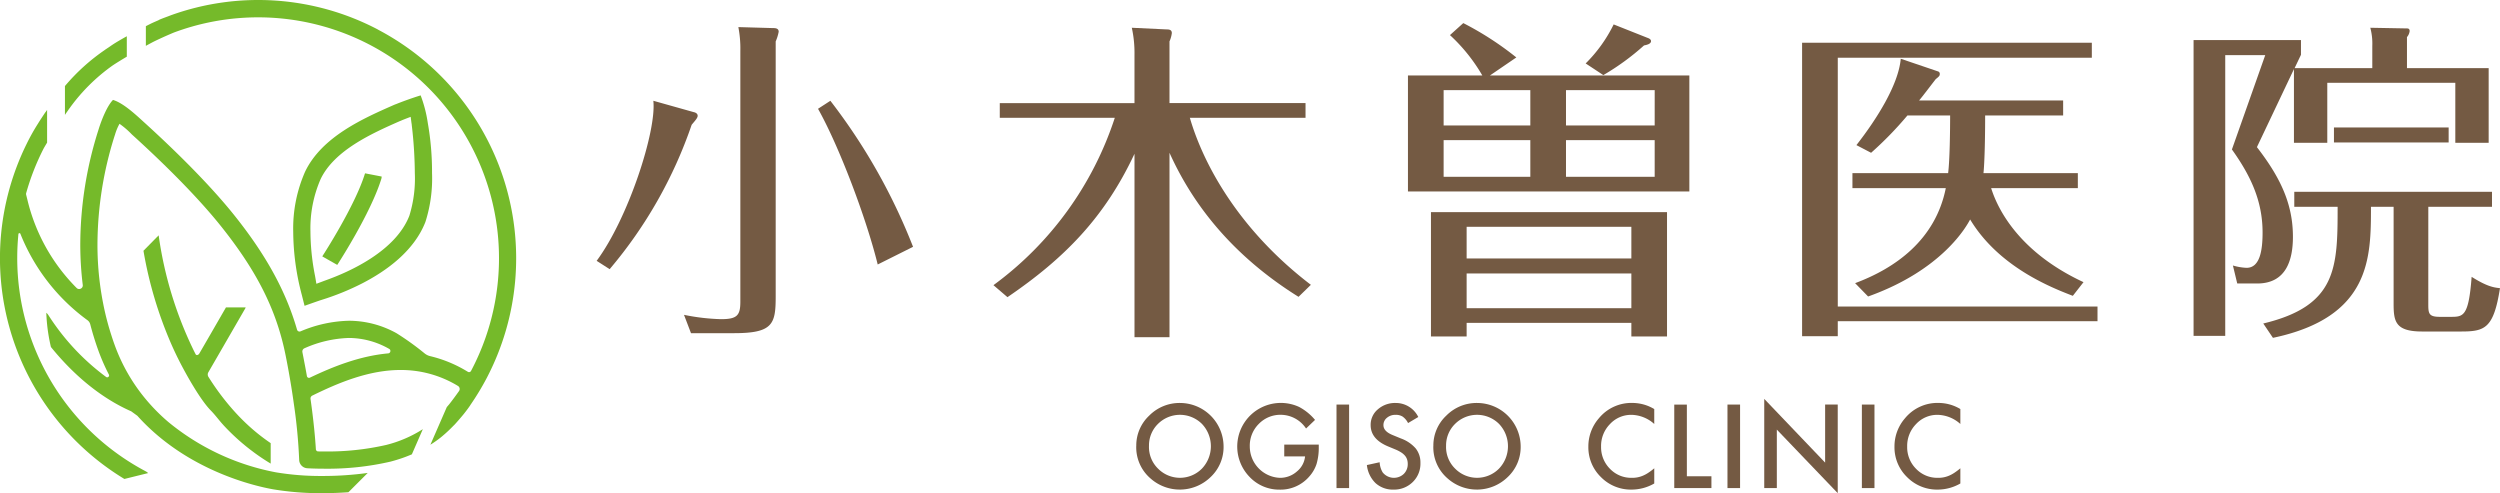 <svg xmlns="http://www.w3.org/2000/svg" width="510.735" height="100.751" viewBox="0 0 510.735 100.751">
  <g id="logo" transform="translate(4.939 4.717)">
    <g id="グループ_488" data-name="グループ 488" transform="translate(-4.939 -4.718)">
      <path id="パス_989" data-name="パス 989" d="M77.223,6.044A52.591,52.591,0,0,0,34.889,3.126l0,0c-.181.069-.345.136-.52.2-.566.21-1.133.417-1.693.647a1.994,1.994,0,0,0-.313.168q-.74.316-1.446.64s-.438.217-1.119.566V9.366c.518-.283,1.038-.563,1.551-.833,1.837-.9,3.537-1.619,4.2-1.895A49.218,49.218,0,0,1,96.227,75.784a.452.452,0,0,1-.4.243.486.486,0,0,1-.253-.072,26.221,26.221,0,0,0-7.73-3.206,2.885,2.885,0,0,1-1.159-.6,55.427,55.427,0,0,0-5.66-4.064,20.057,20.057,0,0,0-9.713-2.557A26.71,26.71,0,0,0,61.386,67.7a.526.526,0,0,1-.7-.344c-2.287-7.915-6.364-15.309-12.847-23.412-5.747-7.183-13.846-14.839-18.577-19.121l-.008-.008c-1.79-1.635-4.142-3.789-6.168-4.4-1.134,1.134-2.277,3.86-2.962,6.079A77.762,77.762,0,0,0,16.4,49.892a67.494,67.494,0,0,0,.508,8.325l.006.1a.709.709,0,0,1-.23.526.77.77,0,0,1-.519.206.713.713,0,0,1-.51-.216A37.918,37.918,0,0,1,5.595,40.8c-.069-.275-.2-.8-.263-1.063l-.015-.118.019-.135a49.278,49.278,0,0,1,3.586-9.158c.174-.314.417-.723.7-1.187V22.458c-.117.166-.232.331-.344.492v-.028c-.211.312-.422.632-.634.955C8.3,24.4,8,24.858,7.8,25.193v0a42.114,42.114,0,0,0-2.371,4.229l0,0A52.741,52.741,0,0,0,25.41,97.851l4.848-1.2a2,2,0,0,0-.483-.361A49.266,49.266,0,0,1,3.522,52.669q0-2.422.241-4.851a.2.2,0,0,1,.206-.183.206.206,0,0,1,.2.135A40.3,40.3,0,0,0,17.872,65.418a1.511,1.511,0,0,1,.566.835c.466,1.8,1.018,3.6,1.678,5.42a40.816,40.816,0,0,0,2.127,4.844.389.389,0,0,1,.046.183.382.382,0,0,1-.117.272.393.393,0,0,1-.271.115.377.377,0,0,1-.223-.075A47.463,47.463,0,0,1,9.859,64.337a2.031,2.031,0,0,0-.4-.436,35.951,35.951,0,0,0,.943,6.99c5.24,6.468,10.941,10.736,16.4,13.139l1.26.914C38.22,96.261,52.361,99.36,55.814,99.967a58.825,58.825,0,0,0,9.991.786c1.933,0,3.754-.077,5.374-.19l3.944-3.944a67.232,67.232,0,0,1-9.313.622,55.314,55.314,0,0,1-9.388-.737A48.848,48.848,0,0,1,34.41,86.228a38.39,38.39,0,0,1-4.788-4.863,36.88,36.88,0,0,1-6.2-10.894c-.262-.719-.5-1.437-.728-2.154q-.75-2.355-1.277-4.683a62.025,62.025,0,0,1-1.506-13.746,74.109,74.109,0,0,1,3.478-22.059h0l.021-.061.055-.175.023-.056a10.8,10.8,0,0,1,.926-2.244,16.959,16.959,0,0,1,2.524,2.175h0c4.654,4.213,12.579,11.708,18.153,18.676,6.531,8.164,10.379,15.25,12.476,23.1q.424,1.585.753,3.218h0l.033.151c.466,2.328.851,4.5,1.173,6.508.194,1.205.361,2.34.511,3.418a109.157,109.157,0,0,1,1.082,11.4,1.761,1.761,0,0,0,1.647,1.724c.144.009,1.5.091,3.542.091A57.013,57.013,0,0,0,79.769,94.31c.621-.16,1.206-.336,1.774-.519.943-.3,1.8-.633,2.6-.975l2.241-5.141a25.28,25.28,0,0,1-7.5,3.229,54,54,0,0,1-12.645,1.33c-.451,0-.867,0-1.241-.011a.472.472,0,0,1-.467-.443c-.127-2.065-.422-5.587-1.092-10.271l-.006-.1a.651.651,0,0,1,.357-.586c5.338-2.621,11.553-5.237,18.06-5.236a22.357,22.357,0,0,1,11.712,3.262.732.732,0,0,1,.231,1.02c-.789,1.11-1.439,1.983-2.017,2.714l-.5.588-.869,1.992-.14.321-2.343,5.374a22,22,0,0,0,2.13-1.5h0l.008-.007c.128-.1.252-.208.377-.314a27.816,27.816,0,0,0,2.234-2.1s.014-.006.018-.01c.269-.237,1.524-1.693,2-2.278l0,0c.369-.46.672-.861.9-1.174l.01-.011.029-.043c.3-.41.46-.655.46-.655l0-.017a53.5,53.5,0,0,0,3.333-5.5,52.758,52.758,0,0,0-22.212-71.2m2.1,66.145c-5.855.528-11.326,2.729-15.994,4.958a.443.443,0,0,1-.192.044.431.431,0,0,1-.426-.363c-.2-1.179-.681-3.662-.921-4.885l-.013-.138a.719.719,0,0,1,.445-.665,24.007,24.007,0,0,1,9.059-2.1,16.7,16.7,0,0,1,8.241,2.235.46.46,0,0,1,.247.413.488.488,0,0,1-.447.5" transform="translate(0 0)" fill="#75ba2a"/>
      <path id="パス_990" data-name="パス 990" d="M57.71,93.759l5.419-9.382a2,2,0,0,0,.089-.215H59.193l-.019.033c-1.72,2.988-5.2,9.017-5.411,9.362a.639.639,0,0,1-.49.35.342.342,0,0,1-.306-.219c-.133-.259-.269-.526-.366-.721A78.458,78.458,0,0,1,45.446,69.5l-.01-.051-3.1,3.148A82.1,82.1,0,0,0,48.057,91.75c.592,1.338,1.234,2.69,1.942,4.044.472.9,3.65,6.955,6.112,9.46.952.966,1.75,2.107,2.715,3.131a44.244,44.244,0,0,0,9.5,7.693V111.9a40.063,40.063,0,0,1-5.256-4.26c-.96-.921-1.863-1.882-2.725-2.871a51.163,51.163,0,0,1-4.738-6.409.9.9,0,0,1-.138-.481.929.929,0,0,1,.124-.462Z" transform="translate(-13.026 -21.367)" fill="#75ba2a"/>
      <path id="パス_991" data-name="パス 991" d="M19.822,25.807a37.646,37.646,0,0,1,9.1-9.15c.649-.433,1.668-1.067,2.879-1.784V10.7c-1.067.591-2.107,1.194-2.891,1.707l-.171.116c-.073.049-.148.1-.216.146-.378.257-.932.632-1.2.812l.015,0a40.807,40.807,0,0,0-8.149,7.358h0l-.026.031v5.894l.165-.251c.181-.261.35-.5.5-.708" transform="translate(-5.895 -3.292)" fill="#75ba2a"/>
      <path id="パス_992" data-name="パス 992" d="M88.949,43.743a28.749,28.749,0,0,0-2.422,12.271,51.142,51.142,0,0,0,1.333,11.22h0l.01.037c.167.717.31,1.263.4,1.6.3,1.189.573,2.263.573,2.263s2.774-.991,3.442-1.2l0,0a52.251,52.251,0,0,0,8.26-3.347c5.087-2.608,10.668-6.664,12.982-12.573a29.225,29.225,0,0,0,1.358-10,57.52,57.52,0,0,0-.865-10.225,26.585,26.585,0,0,0-1.461-5.644s-2.2.654-4.975,1.761l.007,0c-.162.058-.325.116-.487.188-6.206,2.733-14.735,6.474-18.16,13.655m19.422-10.368.006,0,.21-.092.111-.037-.007-.007c.649-.271,1.835-.716,1.835-.716l.165,1.267a1.85,1.85,0,0,1,.037.2l.015.138,0,.028h0c.014.119.026.235.039.354l.01.078h0a87.77,87.77,0,0,1,.583,9.44,25.674,25.674,0,0,1-1.119,8.7c-2.826,7.246-12.2,11.465-17.283,13.258h0l-1.712.642s-.194-1.215-.305-1.772h0a47.45,47.45,0,0,1-.906-8.892,25.179,25.179,0,0,1,2.072-10.707C94.925,39.361,102.595,35.914,108.371,33.375Z" transform="translate(-26.623 -8.657)" fill="#75ba2a"/>
      <path id="パス_993" data-name="パス 993" d="M95.112,68.122l3.05,1.734c.279-.43,6.8-10.489,8.995-17.543a1.735,1.735,0,0,0,.078-.509l-3.388-.657-.048.123c-2.035,6.56-8.522,16.572-8.585,16.667a1.786,1.786,0,0,0-.1.185" transform="translate(-29.264 -15.737)" fill="#75ba2a"/>
    </g>
    <g id="グループ_486" data-name="グループ 486" transform="translate(116.95 0.001)">
      <path id="パス_994" data-name="パス 994" d="M198.564,26.852c.338.069.816.273.816.749s-.612,1.09-1.227,1.84A91.293,91.293,0,0,1,181.4,58.935l-2.657-1.7c6.472-8.719,12.262-26.566,11.581-32.7ZM214.842,9.687c.478,0,1.09.069,1.09.749a9.214,9.214,0,0,1-.612,1.976V64.588c0,5.586-.614,7.425-8.515,7.425h-8.788l-1.429-3.746a42.857,42.857,0,0,0,7.56.885c3.27,0,3.951-.75,3.951-3.542V14.319a22.815,22.815,0,0,0-.408-4.836Zm21.32,48.295c-2.314-9.4-7.833-24.045-12.193-31.81l2.521-1.635a120.573,120.573,0,0,1,16.892,29.835Z" transform="translate(-178.74 -8.666)" fill="#745a43"/>
      <path id="パス_995" data-name="パス 995" d="M351.027,64.637c-15.736-9.809-22.82-21.592-26.361-29.426V72.879h-7.151V35.415c-6.064,12.942-14.238,21.321-25.952,29.29L288.7,62.253a68.879,68.879,0,0,0,24.793-34.194h-23.5v-3h27.52V15.117a23.778,23.778,0,0,0-.547-5.45l7.153.341c.476,0,1.023.069,1.023.749a6.022,6.022,0,0,1-.478,1.7v12.6h27.792v3H328.822c2.792,9.6,10.08,22.954,24.726,34.126Z" transform="translate(-207.633 -8.714)" fill="#745a43"/>
      <path id="パス_996" data-name="パス 996" d="M461.048,19.068V42.774H403.559V19.068h15.19a35.207,35.207,0,0,0-6.609-8.241l2.725-2.452A63.6,63.6,0,0,1,425.7,15.391l-5.382,3.677Zm-45.5,50.543V72.4h-7.288V47h48.225V72.4H449.2V69.611Zm13.011-47.545H410.847v7.22h17.712ZM410.847,39.776h17.712V32.283H410.847ZM449.2,49.993H415.547v6.471H449.2Zm0,9.537H415.547v7.084H449.2Zm4.768-37.464H435.846v7.22h18.118ZM435.846,39.776h18.118V32.283H435.846Zm16.62-28.4c.408.136.749.341.749.68,0,.545-.749.751-1.431.886A50.51,50.51,0,0,1,443.475,19l-3.61-2.384a29.384,29.384,0,0,0,5.721-7.97Z" transform="translate(-237.812 -8.375)" fill="#745a43"/>
      <path id="パス_997" data-name="パス 997" d="M573.129,67.705v3H520.067v3.065h-7.29V13.825h59.192V16.89h-51.9V67.705Zm-5.041-2.18c-4.633-1.771-15.191-5.995-20.981-15.6-.68,1.295-5.585,10.286-20.843,15.735l-2.657-2.724c8.242-3.065,16.415-8.856,18.528-19.414H523.063V40.458h19.55c.34-2.656.408-8.786.408-11.784H534.3a72.4,72.4,0,0,1-7.425,7.629l-3-1.567c4.156-5.313,8.584-12.328,9.06-17.642l7.629,2.589a.508.508,0,0,1,.341.545c0,.34-.135.476-.816,1.021-.749.953-2.861,3.747-3.407,4.359h29.426v3.065H550.173c0,6.676-.2,10.559-.341,11.784h19.279v3.065H551.4c.817,2.588,4.36,12.465,18.869,19.21Z" transform="translate(-266.51 -9.807)" fill="#745a43"/>
      <path id="パス_998" data-name="パス 998" d="M634.2,34.054c4.9,6.335,7.357,11.716,7.357,18.323,0,4.7-1.363,9.535-7.29,9.535h-4.086l-.886-3.677a11.388,11.388,0,0,0,2.792.476c2.794,0,3.27-3.746,3.27-7.22,0-6.539-2.518-11.716-6.265-16.961l6.812-19.277h-8.176V72.607h-6.469V12.188H643.2v3l-1.3,2.724h15.872V13.346a12.453,12.453,0,0,0-.408-3.679l7.492.137c.341,0,.545.136.545.545a2.266,2.266,0,0,1-.545,1.225v6.335h16.689V33.167h-6.813V20.907H648.576v12.26h-6.811V18.114Zm35.012,32.014c0,1.976.068,2.657,2.384,2.657h2.112c2.656,0,3.745,0,4.359-8.174,3.133,1.974,4.494,2.18,5.79,2.316-1.3,8.309-3.135,8.854-8.04,8.854h-7.832c-5.517,0-5.858-2.043-5.858-5.721V46.246H657.5c0,10.354,0,22.546-20.025,26.77l-1.976-2.93c15.054-3.61,15.19-11.376,15.19-23.84h-8.855V43.181h40.392v3.065H669.215ZM649.939,30.035H673.37V33.1H649.939Z" transform="translate(-295.015 -8.714)" fill="#745a43"/>
    </g>
    <g id="グループ_487" data-name="グループ 487" transform="translate(227.195 76.773)">
      <path id="パス_999" data-name="パス 999" d="M288.514,122.9a8.355,8.355,0,0,1,2.641-6.189,8.7,8.7,0,0,1,6.321-2.586A8.923,8.923,0,0,1,306.349,123a8.389,8.389,0,0,1-2.63,6.243,9.017,9.017,0,0,1-12.31.288,8.383,8.383,0,0,1-2.9-6.631m2.6.033a6.167,6.167,0,0,0,1.9,4.652,6.295,6.295,0,0,0,8.9-.033,6.62,6.62,0,0,0,.022-9.15,6.363,6.363,0,0,0-8.984,0,6.153,6.153,0,0,0-1.834,4.531" transform="translate(-288.514 -113.29)" fill="#745a43"/>
      <path id="パス_1000" data-name="パス 1000" d="M335.381,122.618h7.05v.564a11.662,11.662,0,0,1-.453,3.4,7.245,7.245,0,0,1-1.492,2.564,7.728,7.728,0,0,1-6.045,2.674,8.312,8.312,0,0,1-6.133-2.586,8.907,8.907,0,0,1,10.1-14.311,10.788,10.788,0,0,1,3.26,2.653l-1.835,1.757a6.226,6.226,0,0,0-5.116-2.8,6.112,6.112,0,0,0-4.542,1.867,6.235,6.235,0,0,0-1.835,4.6,6.41,6.41,0,0,0,6.189,6.409,5.145,5.145,0,0,0,3.415-1.282,4.561,4.561,0,0,0,1.69-3.094h-4.254Z" transform="translate(-305.149 -113.281)" fill="#745a43"/>
      <rect id="長方形_198" data-name="長方形 198" width="2.574" height="17.062" transform="translate(40.906 1.16)" fill="#745a43"/>
      <path id="パス_1001" data-name="パス 1001" d="M384.156,116.982l-2.088,1.238a3.593,3.593,0,0,0-1.117-1.326,2.6,2.6,0,0,0-1.425-.353,2.633,2.633,0,0,0-1.78.608,1.884,1.884,0,0,0-.707,1.5q0,1.248,1.856,2.011l1.7.7a7.263,7.263,0,0,1,3.04,2.05,4.62,4.62,0,0,1,.961,2.967,5.213,5.213,0,0,1-1.568,3.889,5.386,5.386,0,0,1-3.923,1.547,5.25,5.25,0,0,1-3.669-1.315,6.051,6.051,0,0,1-1.779-3.7l2.608-.574a4.438,4.438,0,0,0,.619,2.077,2.94,2.94,0,0,0,4.32.3,2.791,2.791,0,0,0,.8-2.045,2.874,2.874,0,0,0-.139-.912,2.3,2.3,0,0,0-.431-.763,3.449,3.449,0,0,0-.756-.652,7.288,7.288,0,0,0-1.105-.58l-1.647-.684q-3.5-1.481-3.5-4.332a4.11,4.11,0,0,1,1.47-3.216,5.31,5.31,0,0,1,3.658-1.3,5.107,5.107,0,0,1,4.608,2.874" transform="translate(-326.544 -113.281)" fill="#745a43"/>
      <path id="パス_1002" data-name="パス 1002" d="M398.2,122.9a8.355,8.355,0,0,1,2.641-6.189,8.7,8.7,0,0,1,6.321-2.586A8.923,8.923,0,0,1,416.035,123a8.389,8.389,0,0,1-2.63,6.243,9.017,9.017,0,0,1-12.31.288,8.383,8.383,0,0,1-2.9-6.631m2.6.033a6.167,6.167,0,0,0,1.9,4.652,6.295,6.295,0,0,0,8.9-.033,6.62,6.62,0,0,0,.022-9.15,6.363,6.363,0,0,0-8.984,0,6.153,6.153,0,0,0-1.834,4.531" transform="translate(-337.506 -113.29)" fill="#745a43"/>
      <path id="パス_1003" data-name="パス 1003" d="M468.888,115.358v3.05a7.142,7.142,0,0,0-4.619-1.867,5.878,5.878,0,0,0-4.431,1.889,6.369,6.369,0,0,0-1.813,4.6,6.217,6.217,0,0,0,1.813,4.531,5.984,5.984,0,0,0,4.442,1.845,5.446,5.446,0,0,0,2.31-.442,6.654,6.654,0,0,0,1.1-.6,12.826,12.826,0,0,0,1.2-.906v3.105a9.3,9.3,0,0,1-4.641,1.249A8.567,8.567,0,0,1,458,129.26a8.464,8.464,0,0,1-2.574-6.211,8.762,8.762,0,0,1,2.154-5.812,8.582,8.582,0,0,1,6.863-3.128,8.713,8.713,0,0,1,4.442,1.249" transform="translate(-363.068 -113.281)" fill="#745a43"/>
      <path id="パス_1004" data-name="パス 1004" d="M489.714,114.709v14.643h5.017v2.42h-7.591V114.709Z" transform="translate(-377.232 -113.548)" fill="#745a43"/>
      <rect id="長方形_199" data-name="長方形 199" width="2.574" height="17.062" transform="translate(120.779 1.16)" fill="#745a43"/>
      <path id="パス_1005" data-name="パス 1005" d="M520.361,130.835V112.612L532.8,125.63V113.772h2.575v18.1l-12.443-12.985v11.946Z" transform="translate(-392.071 -112.612)" fill="#745a43"/>
      <rect id="長方形_200" data-name="長方形 200" width="2.574" height="17.062" transform="translate(148.236 1.16)" fill="#745a43"/>
      <path id="パス_1006" data-name="パス 1006" d="M581.9,115.358v3.05a7.143,7.143,0,0,0-4.619-1.867,5.88,5.88,0,0,0-4.432,1.889,6.37,6.37,0,0,0-1.812,4.6,6.218,6.218,0,0,0,1.812,4.531,5.986,5.986,0,0,0,4.442,1.845,5.446,5.446,0,0,0,2.31-.442,6.649,6.649,0,0,0,1.1-.6,12.83,12.83,0,0,0,1.2-.906v3.105a9.3,9.3,0,0,1-4.641,1.249,8.567,8.567,0,0,1-6.244-2.553,8.464,8.464,0,0,1-2.574-6.211,8.762,8.762,0,0,1,2.154-5.812,8.582,8.582,0,0,1,6.863-3.128,8.714,8.714,0,0,1,4.442,1.249" transform="translate(-413.546 -113.281)" fill="#745a43"/>
    </g>
  </g>
</svg>
